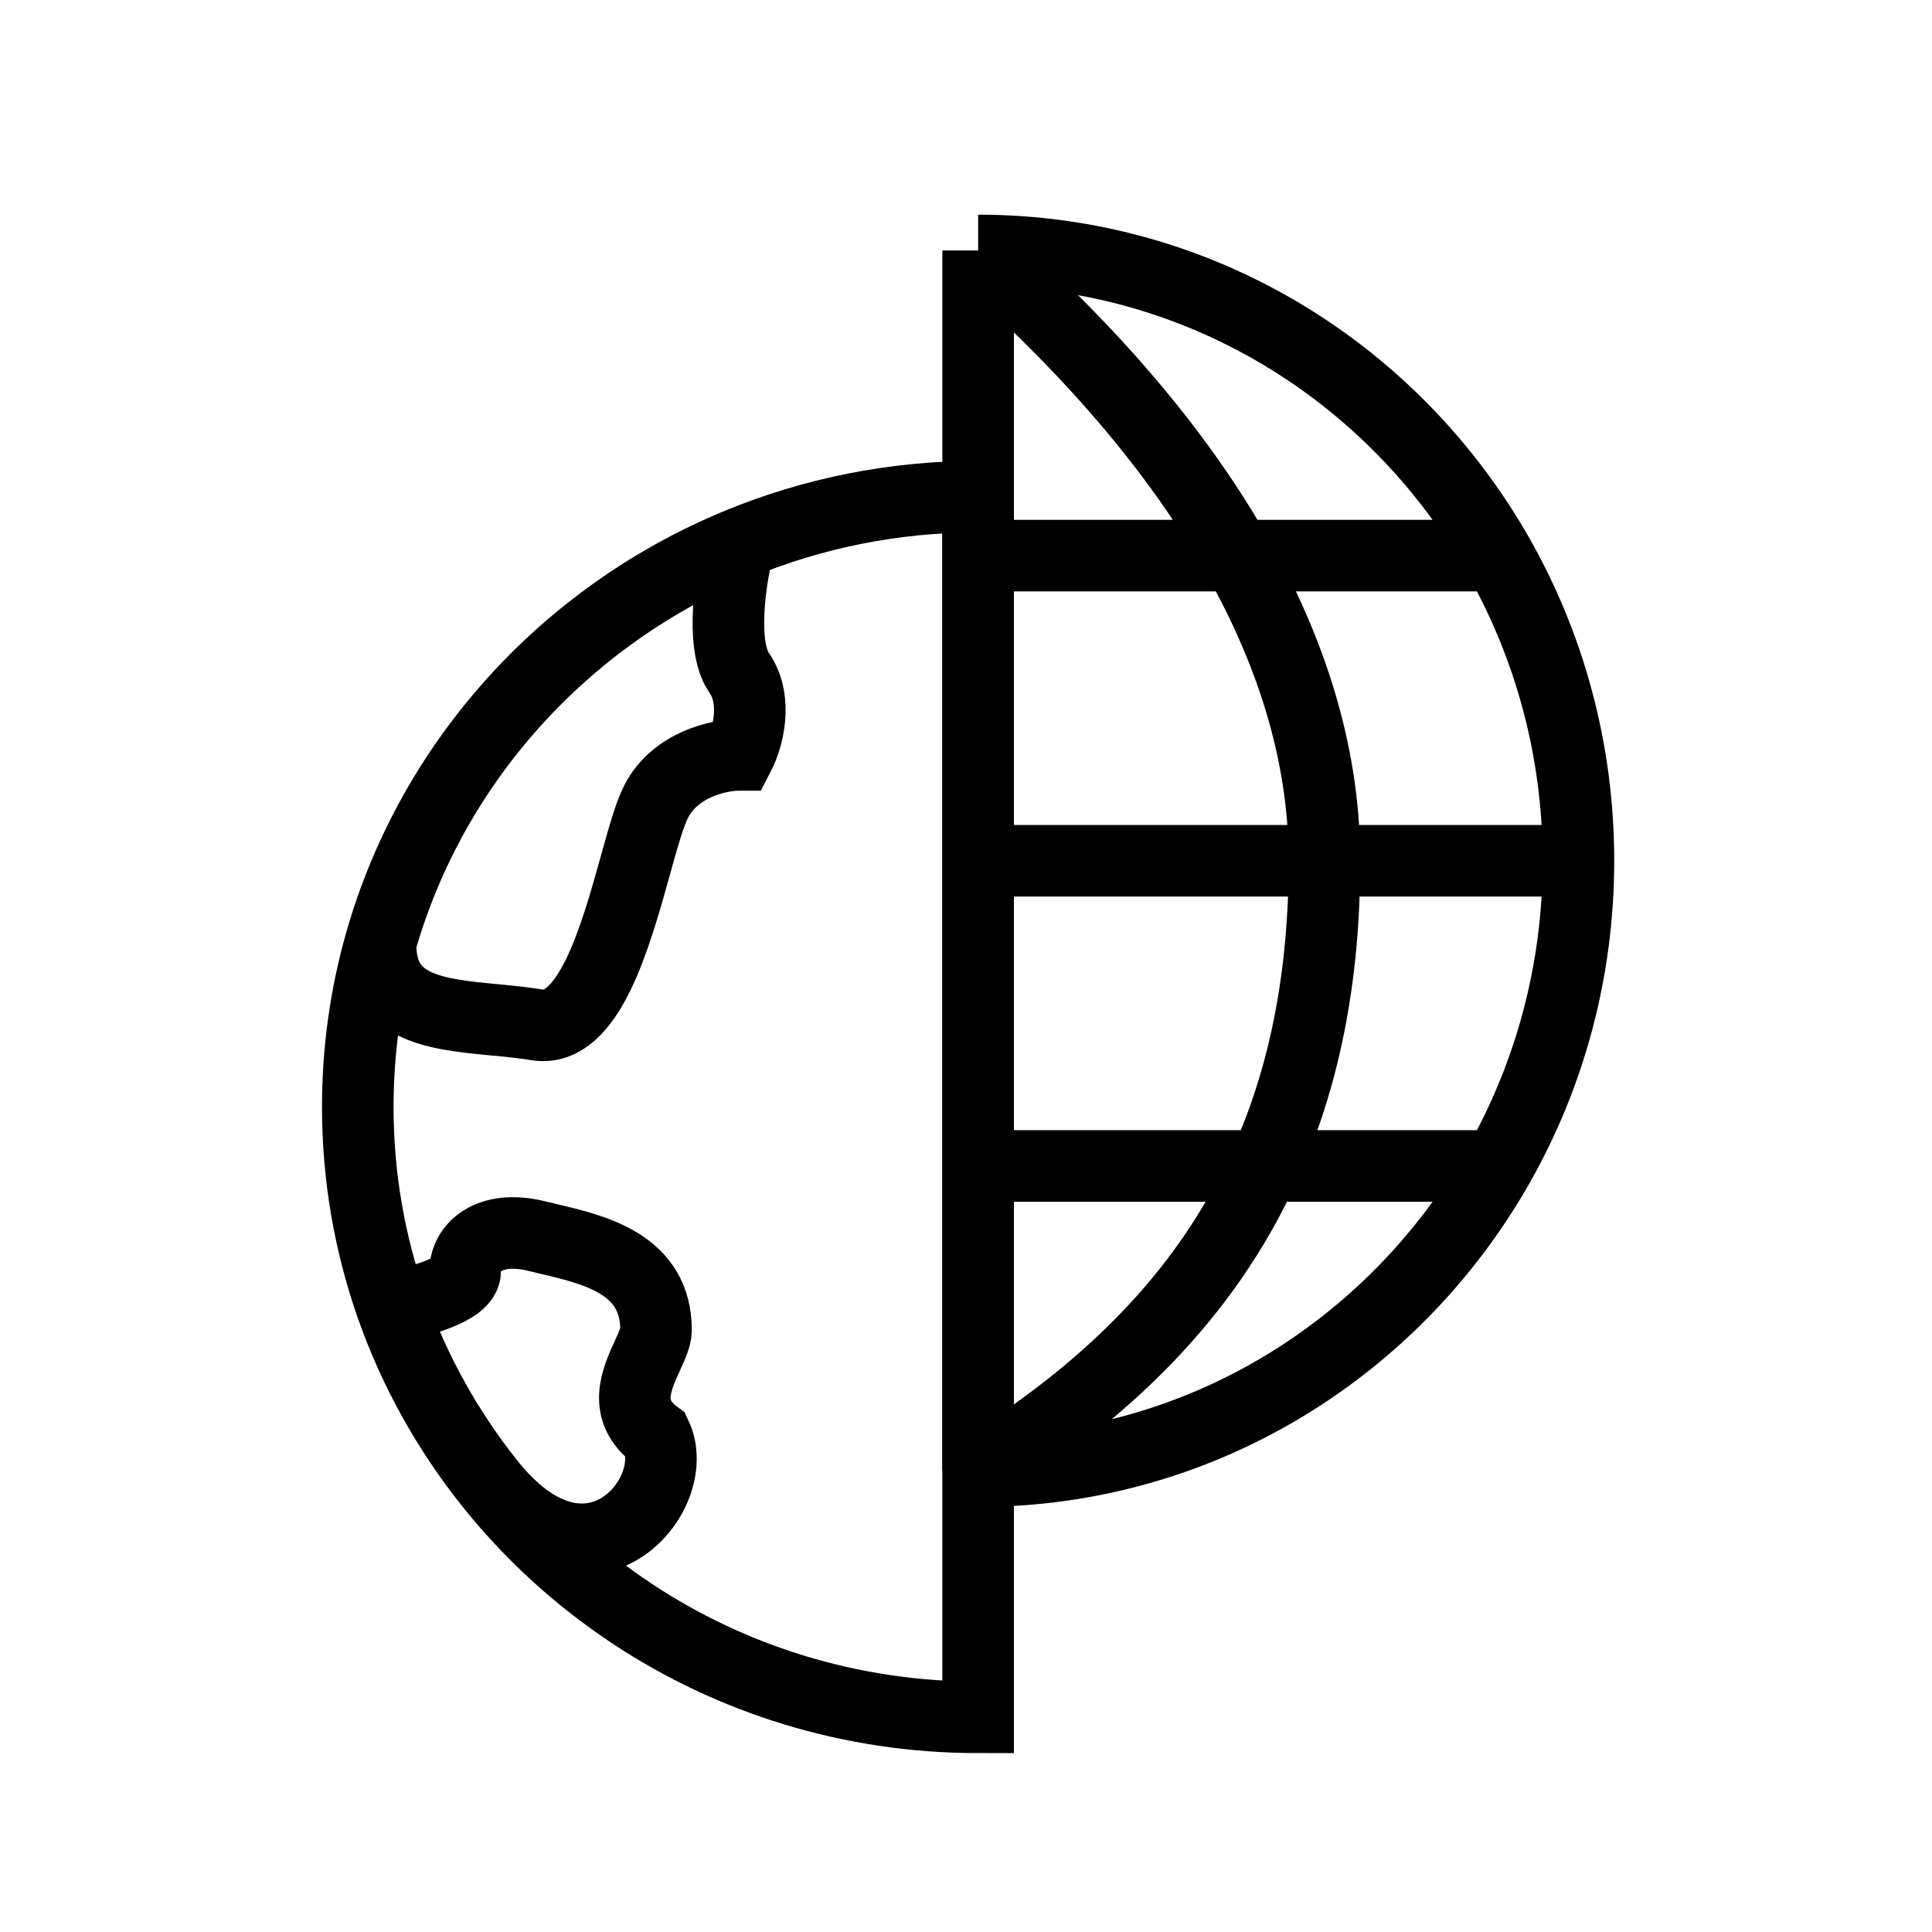 <svg width="54" height="54" viewBox="0 0 54 54" fill="none" xmlns="http://www.w3.org/2000/svg">
<path d="M44.118 24.059H27.339M44.118 24.059C44.118 20.952 43.301 18.039 41.874 15.53M44.118 24.059C44.118 27.166 43.301 30.08 41.874 32.589M44.118 24.059H37.019M27.339 41.119V32.589M27.339 41.119C33.55 41.119 38.972 37.688 41.874 32.589M27.339 41.119C30.863 38.929 33.674 36.257 35.34 32.589M27.339 7V15.53M27.339 7C33.55 7 38.972 10.431 41.874 15.53M27.339 7C28.997 8.484 32.292 11.507 34.574 15.53M37.019 24.059H27.339M37.019 24.059C37.019 27.414 36.42 30.211 35.34 32.589M37.019 24.059C37.019 20.916 35.992 18.03 34.574 15.53M27.339 24.059V15.53M27.339 24.059V32.589M27.339 15.53H34.574M41.874 15.53H34.574M27.339 32.589H35.34M41.874 32.589H35.34" stroke="black" stroke-width="2"/>
<path d="M20.658 15.194C22.714 14.348 24.971 13.881 27.339 13.881V22.411V30.941V39.47V48C23.759 48 20.432 46.932 17.669 45.103C16.147 44.094 14.795 42.855 13.668 41.435M20.658 15.194C20.432 16.068 20.116 18.015 20.658 18.802C21.201 19.59 20.885 20.661 20.658 21.099C20.107 21.099 18.869 21.361 18.336 22.411C18.152 22.772 17.969 23.431 17.758 24.191C17.201 26.19 16.452 28.882 15.002 28.644C14.611 28.58 14.204 28.541 13.804 28.503C12.157 28.344 10.611 28.195 10.636 26.348M20.658 15.194C15.803 17.19 12.068 21.296 10.636 26.348M10.636 26.348C10.221 27.809 10 29.349 10 30.941C10 32.894 10.334 34.77 10.948 36.518M10.948 36.518C11.632 36.408 13.001 36.058 13.001 35.533C13.001 34.877 13.668 34.221 15.002 34.549C15.106 34.575 15.215 34.6 15.326 34.627C16.637 34.935 18.336 35.335 18.336 37.174C18.336 37.365 18.223 37.611 18.096 37.889C17.786 38.566 17.39 39.429 18.336 40.126C19.114 41.764 16.462 44.954 13.668 41.435M10.948 36.518C11.578 38.311 12.504 39.969 13.668 41.435" stroke="black" stroke-width="2"/>
</svg>
